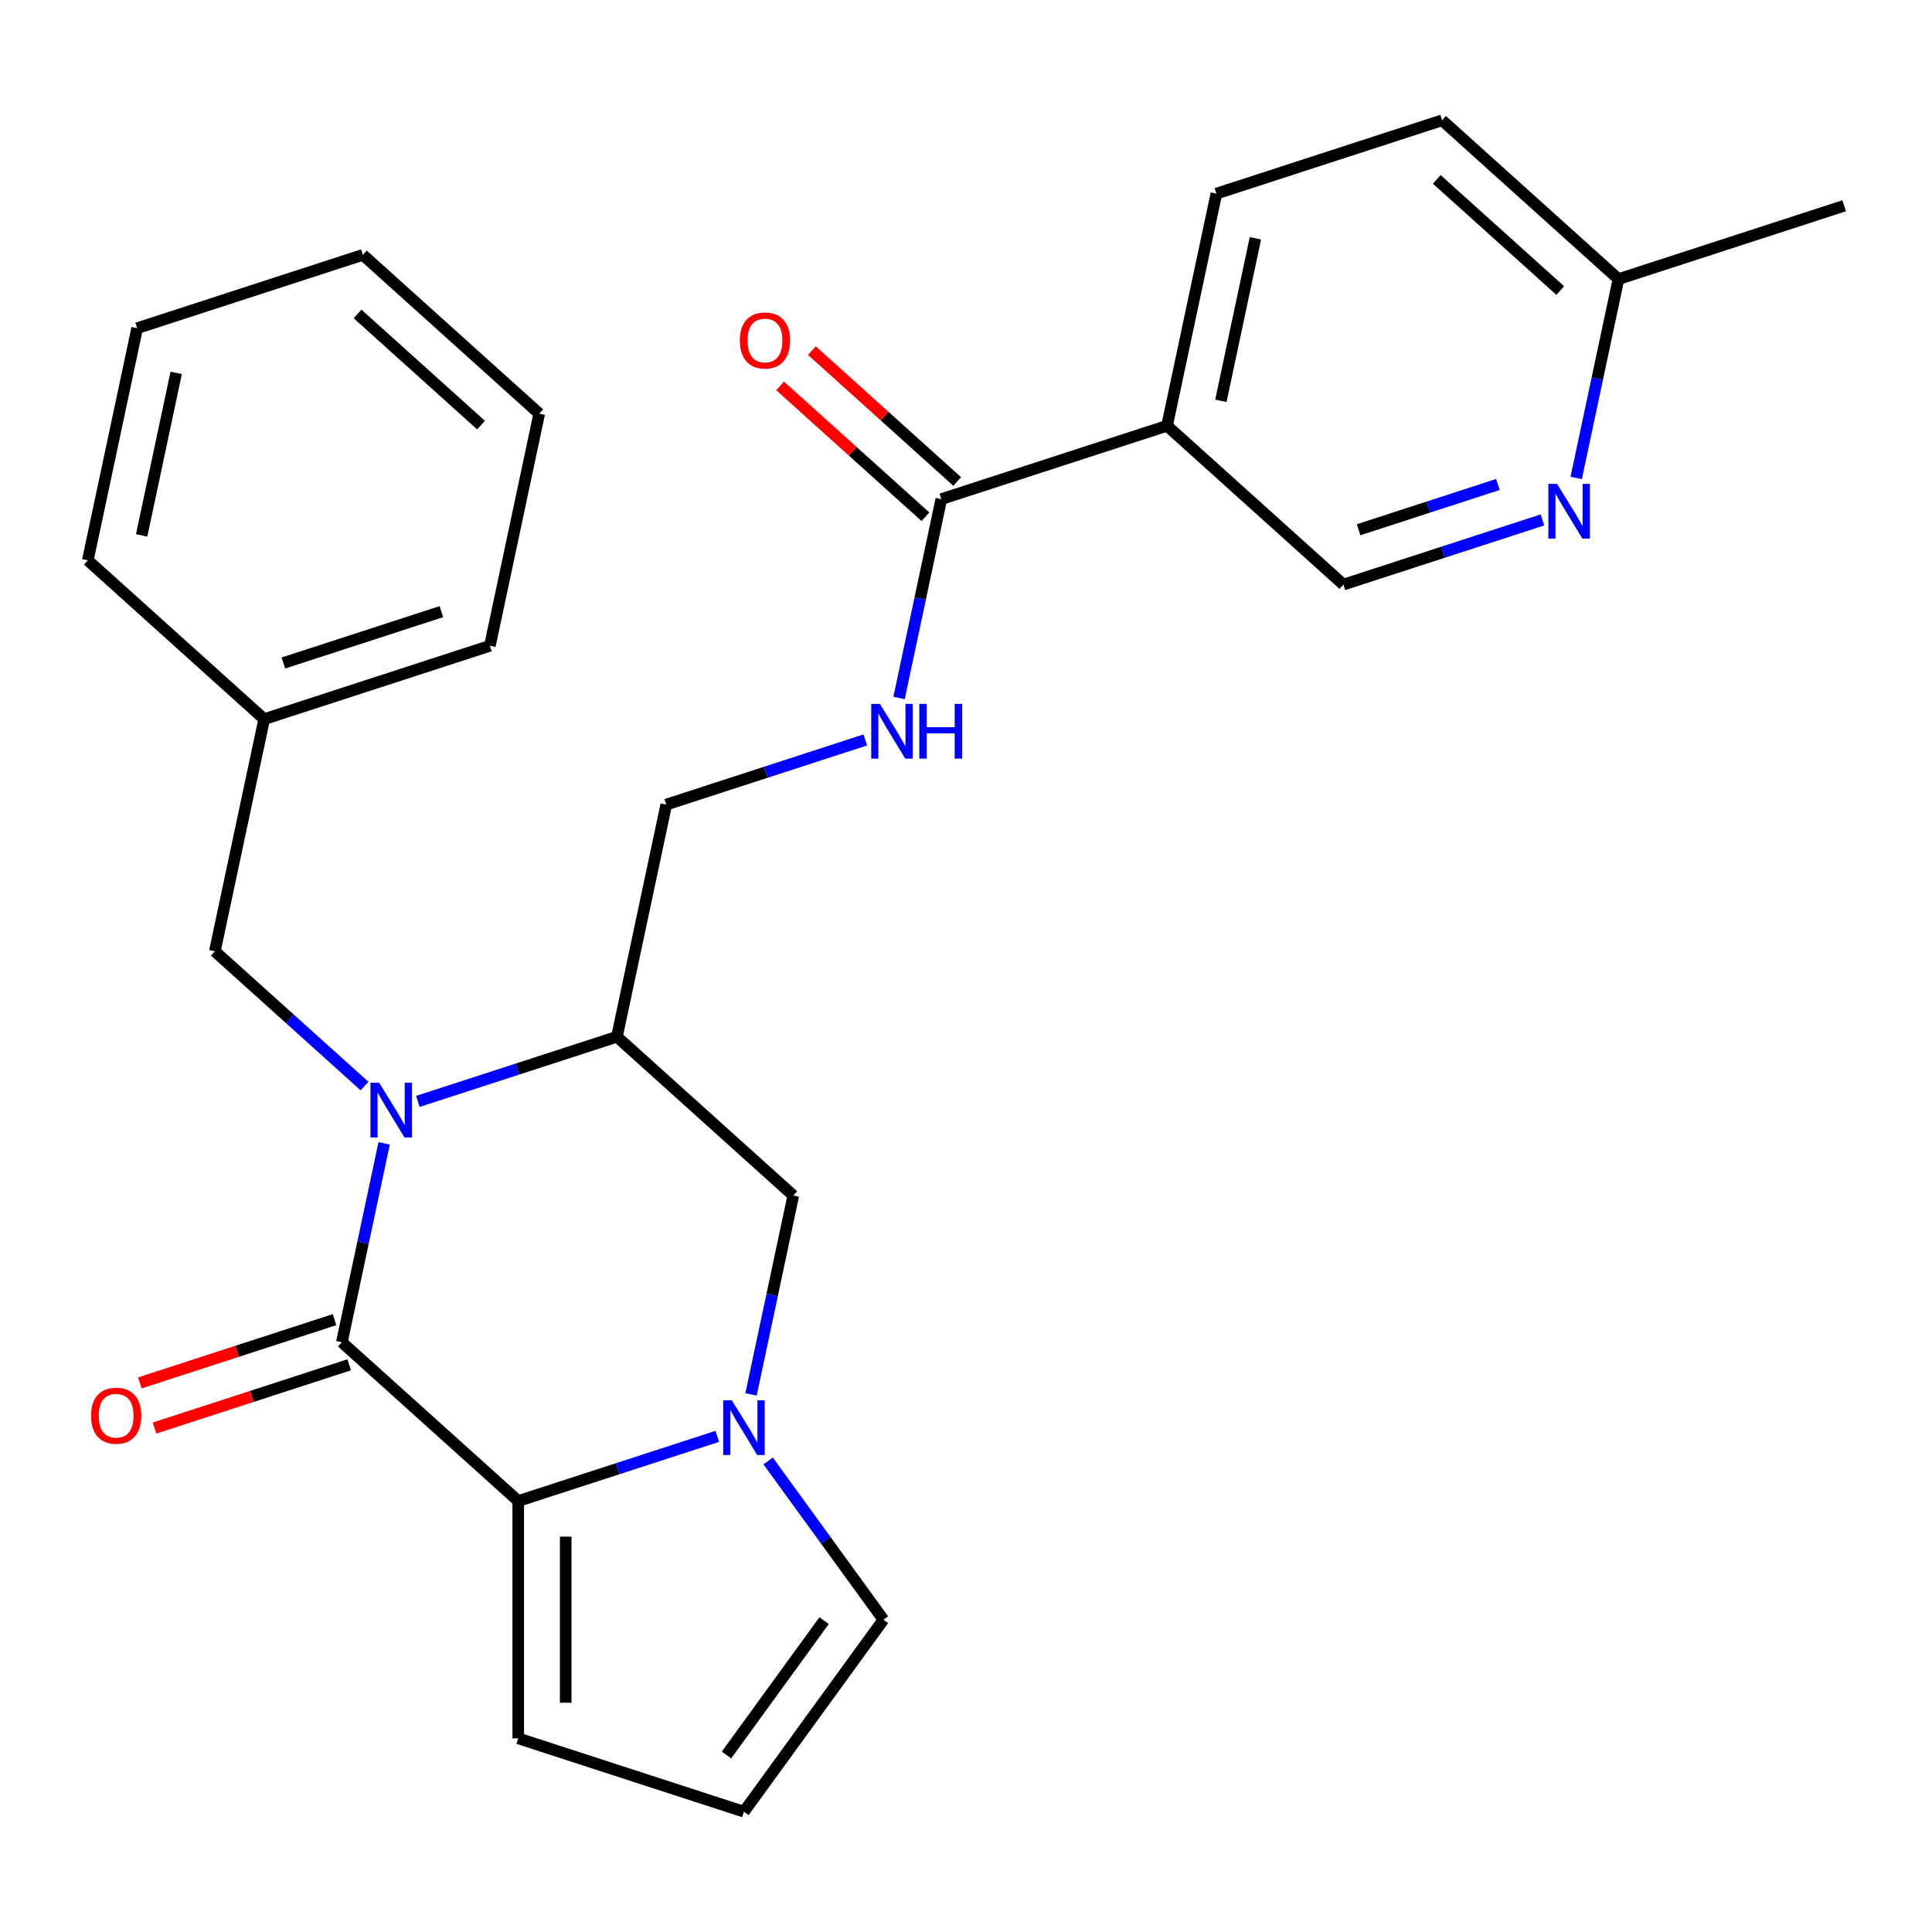 <?xml version='1.0' encoding='iso-8859-1'?>
<svg version='1.1' baseProfile='full'
              xmlns='http://www.w3.org/2000/svg'
                      xmlns:rdkit='http://www.rdkit.org/xml'
                      xmlns:xlink='http://www.w3.org/1999/xlink'
                  xml:space='preserve'
width='1000px' height='1000px' viewBox='0 0 1000 1000'>
<!-- END OF HEADER -->
<rect style='opacity:1.0;fill:#FFFFFF;stroke:none' width='1000' height='1000' x='0' y='0'> </rect>
<path class='bond-0' d='M 198.829,591.809 L 187.891,643.272' style='fill:none;fill-rule:evenodd;stroke:#0000FF;stroke-width:6px;stroke-linecap:butt;stroke-linejoin:miter;stroke-opacity:1' />
<path class='bond-0' d='M 187.891,643.272 L 176.952,694.735' style='fill:none;fill-rule:evenodd;stroke:#000000;stroke-width:6px;stroke-linecap:butt;stroke-linejoin:miter;stroke-opacity:1' />
<path class='bond-1' d='M 216.303,570.09 L 267.812,553.354' style='fill:none;fill-rule:evenodd;stroke:#0000FF;stroke-width:6px;stroke-linecap:butt;stroke-linejoin:miter;stroke-opacity:1' />
<path class='bond-1' d='M 267.812,553.354 L 319.321,536.618' style='fill:none;fill-rule:evenodd;stroke:#000000;stroke-width:6px;stroke-linecap:butt;stroke-linejoin:miter;stroke-opacity:1' />
<path class='bond-2' d='M 188.681,562.142 L 149.942,527.262' style='fill:none;fill-rule:evenodd;stroke:#0000FF;stroke-width:6px;stroke-linecap:butt;stroke-linejoin:miter;stroke-opacity:1' />
<path class='bond-2' d='M 149.942,527.262 L 111.203,492.381' style='fill:none;fill-rule:evenodd;stroke:#000000;stroke-width:6px;stroke-linecap:butt;stroke-linejoin:miter;stroke-opacity:1' />
<path class='bond-3' d='M 176.952,694.735 L 268.241,776.931' style='fill:none;fill-rule:evenodd;stroke:#000000;stroke-width:6px;stroke-linecap:butt;stroke-linejoin:miter;stroke-opacity:1' />
<path class='bond-4' d='M 173.156,683.052 L 122.777,699.421' style='fill:none;fill-rule:evenodd;stroke:#000000;stroke-width:6px;stroke-linecap:butt;stroke-linejoin:miter;stroke-opacity:1' />
<path class='bond-4' d='M 122.777,699.421 L 72.398,715.79' style='fill:none;fill-rule:evenodd;stroke:#FF0000;stroke-width:6px;stroke-linecap:butt;stroke-linejoin:miter;stroke-opacity:1' />
<path class='bond-4' d='M 180.748,706.417 L 130.369,722.787' style='fill:none;fill-rule:evenodd;stroke:#000000;stroke-width:6px;stroke-linecap:butt;stroke-linejoin:miter;stroke-opacity:1' />
<path class='bond-4' d='M 130.369,722.787 L 79.99,739.156' style='fill:none;fill-rule:evenodd;stroke:#FF0000;stroke-width:6px;stroke-linecap:butt;stroke-linejoin:miter;stroke-opacity:1' />
<path class='bond-5' d='M 268.241,776.931 L 268.241,899.773' style='fill:none;fill-rule:evenodd;stroke:#000000;stroke-width:6px;stroke-linecap:butt;stroke-linejoin:miter;stroke-opacity:1' />
<path class='bond-5' d='M 292.809,795.358 L 292.809,881.346' style='fill:none;fill-rule:evenodd;stroke:#000000;stroke-width:6px;stroke-linecap:butt;stroke-linejoin:miter;stroke-opacity:1' />
<path class='bond-6' d='M 268.241,776.931 L 319.75,760.195' style='fill:none;fill-rule:evenodd;stroke:#000000;stroke-width:6px;stroke-linecap:butt;stroke-linejoin:miter;stroke-opacity:1' />
<path class='bond-6' d='M 319.75,760.195 L 371.258,743.459' style='fill:none;fill-rule:evenodd;stroke:#0000FF;stroke-width:6px;stroke-linecap:butt;stroke-linejoin:miter;stroke-opacity:1' />
<path class='bond-7' d='M 388.732,721.74 L 399.671,670.277' style='fill:none;fill-rule:evenodd;stroke:#0000FF;stroke-width:6px;stroke-linecap:butt;stroke-linejoin:miter;stroke-opacity:1' />
<path class='bond-7' d='M 399.671,670.277 L 410.61,618.815' style='fill:none;fill-rule:evenodd;stroke:#000000;stroke-width:6px;stroke-linecap:butt;stroke-linejoin:miter;stroke-opacity:1' />
<path class='bond-8' d='M 397.589,756.202 L 427.431,797.277' style='fill:none;fill-rule:evenodd;stroke:#0000FF;stroke-width:6px;stroke-linecap:butt;stroke-linejoin:miter;stroke-opacity:1' />
<path class='bond-8' d='M 427.431,797.277 L 457.274,838.352' style='fill:none;fill-rule:evenodd;stroke:#000000;stroke-width:6px;stroke-linecap:butt;stroke-linejoin:miter;stroke-opacity:1' />
<path class='bond-9' d='M 319.321,536.618 L 410.61,618.815' style='fill:none;fill-rule:evenodd;stroke:#000000;stroke-width:6px;stroke-linecap:butt;stroke-linejoin:miter;stroke-opacity:1' />
<path class='bond-10' d='M 319.321,536.618 L 344.861,416.461' style='fill:none;fill-rule:evenodd;stroke:#000000;stroke-width:6px;stroke-linecap:butt;stroke-linejoin:miter;stroke-opacity:1' />
<path class='bond-11' d='M 487.23,258.344 L 476.291,309.807' style='fill:none;fill-rule:evenodd;stroke:#000000;stroke-width:6px;stroke-linecap:butt;stroke-linejoin:miter;stroke-opacity:1' />
<path class='bond-11' d='M 476.291,309.807 L 465.352,361.27' style='fill:none;fill-rule:evenodd;stroke:#0000FF;stroke-width:6px;stroke-linecap:butt;stroke-linejoin:miter;stroke-opacity:1' />
<path class='bond-12' d='M 487.23,258.344 L 604.059,220.384' style='fill:none;fill-rule:evenodd;stroke:#000000;stroke-width:6px;stroke-linecap:butt;stroke-linejoin:miter;stroke-opacity:1' />
<path class='bond-13' d='M 495.45,249.215 L 457.841,215.352' style='fill:none;fill-rule:evenodd;stroke:#000000;stroke-width:6px;stroke-linecap:butt;stroke-linejoin:miter;stroke-opacity:1' />
<path class='bond-13' d='M 457.841,215.352 L 420.232,181.489' style='fill:none;fill-rule:evenodd;stroke:#FF0000;stroke-width:6px;stroke-linecap:butt;stroke-linejoin:miter;stroke-opacity:1' />
<path class='bond-13' d='M 479.01,267.473 L 441.401,233.61' style='fill:none;fill-rule:evenodd;stroke:#000000;stroke-width:6px;stroke-linecap:butt;stroke-linejoin:miter;stroke-opacity:1' />
<path class='bond-13' d='M 441.401,233.61 L 403.793,199.747' style='fill:none;fill-rule:evenodd;stroke:#FF0000;stroke-width:6px;stroke-linecap:butt;stroke-linejoin:miter;stroke-opacity:1' />
<path class='bond-14' d='M 604.059,220.384 L 695.348,302.581' style='fill:none;fill-rule:evenodd;stroke:#000000;stroke-width:6px;stroke-linecap:butt;stroke-linejoin:miter;stroke-opacity:1' />
<path class='bond-15' d='M 604.059,220.384 L 629.599,100.227' style='fill:none;fill-rule:evenodd;stroke:#000000;stroke-width:6px;stroke-linecap:butt;stroke-linejoin:miter;stroke-opacity:1' />
<path class='bond-15' d='M 631.921,207.469 L 649.799,123.359' style='fill:none;fill-rule:evenodd;stroke:#000000;stroke-width:6px;stroke-linecap:butt;stroke-linejoin:miter;stroke-opacity:1' />
<path class='bond-16' d='M 447.879,382.989 L 396.37,399.725' style='fill:none;fill-rule:evenodd;stroke:#0000FF;stroke-width:6px;stroke-linecap:butt;stroke-linejoin:miter;stroke-opacity:1' />
<path class='bond-16' d='M 396.37,399.725 L 344.861,416.461' style='fill:none;fill-rule:evenodd;stroke:#000000;stroke-width:6px;stroke-linecap:butt;stroke-linejoin:miter;stroke-opacity:1' />
<path class='bond-17' d='M 798.365,269.109 L 746.857,285.845' style='fill:none;fill-rule:evenodd;stroke:#0000FF;stroke-width:6px;stroke-linecap:butt;stroke-linejoin:miter;stroke-opacity:1' />
<path class='bond-17' d='M 746.857,285.845 L 695.348,302.581' style='fill:none;fill-rule:evenodd;stroke:#000000;stroke-width:6px;stroke-linecap:butt;stroke-linejoin:miter;stroke-opacity:1' />
<path class='bond-17' d='M 775.321,250.764 L 739.265,262.479' style='fill:none;fill-rule:evenodd;stroke:#0000FF;stroke-width:6px;stroke-linecap:butt;stroke-linejoin:miter;stroke-opacity:1' />
<path class='bond-17' d='M 739.265,262.479 L 703.208,274.194' style='fill:none;fill-rule:evenodd;stroke:#000000;stroke-width:6px;stroke-linecap:butt;stroke-linejoin:miter;stroke-opacity:1' />
<path class='bond-18' d='M 815.839,247.39 L 826.778,195.927' style='fill:none;fill-rule:evenodd;stroke:#0000FF;stroke-width:6px;stroke-linecap:butt;stroke-linejoin:miter;stroke-opacity:1' />
<path class='bond-18' d='M 826.778,195.927 L 837.717,144.464' style='fill:none;fill-rule:evenodd;stroke:#000000;stroke-width:6px;stroke-linecap:butt;stroke-linejoin:miter;stroke-opacity:1' />
<path class='bond-19' d='M 111.203,492.381 L 136.743,372.224' style='fill:none;fill-rule:evenodd;stroke:#000000;stroke-width:6px;stroke-linecap:butt;stroke-linejoin:miter;stroke-opacity:1' />
<path class='bond-20' d='M 457.274,838.352 L 385.069,937.733' style='fill:none;fill-rule:evenodd;stroke:#000000;stroke-width:6px;stroke-linecap:butt;stroke-linejoin:miter;stroke-opacity:1' />
<path class='bond-20' d='M 426.567,838.818 L 376.024,908.385' style='fill:none;fill-rule:evenodd;stroke:#000000;stroke-width:6px;stroke-linecap:butt;stroke-linejoin:miter;stroke-opacity:1' />
<path class='bond-21' d='M 268.241,899.773 L 385.069,937.733' style='fill:none;fill-rule:evenodd;stroke:#000000;stroke-width:6px;stroke-linecap:butt;stroke-linejoin:miter;stroke-opacity:1' />
<path class='bond-22' d='M 629.599,100.227 L 746.428,62.267' style='fill:none;fill-rule:evenodd;stroke:#000000;stroke-width:6px;stroke-linecap:butt;stroke-linejoin:miter;stroke-opacity:1' />
<path class='bond-23' d='M 837.717,144.464 L 746.428,62.267' style='fill:none;fill-rule:evenodd;stroke:#000000;stroke-width:6px;stroke-linecap:butt;stroke-linejoin:miter;stroke-opacity:1' />
<path class='bond-23' d='M 807.584,150.392 L 743.682,92.855' style='fill:none;fill-rule:evenodd;stroke:#000000;stroke-width:6px;stroke-linecap:butt;stroke-linejoin:miter;stroke-opacity:1' />
<path class='bond-24' d='M 837.717,144.464 L 954.545,106.504' style='fill:none;fill-rule:evenodd;stroke:#000000;stroke-width:6px;stroke-linecap:butt;stroke-linejoin:miter;stroke-opacity:1' />
<path class='bond-25' d='M 136.743,372.224 L 253.572,334.264' style='fill:none;fill-rule:evenodd;stroke:#000000;stroke-width:6px;stroke-linecap:butt;stroke-linejoin:miter;stroke-opacity:1' />
<path class='bond-25' d='M 146.676,343.164 L 228.456,316.592' style='fill:none;fill-rule:evenodd;stroke:#000000;stroke-width:6px;stroke-linecap:butt;stroke-linejoin:miter;stroke-opacity:1' />
<path class='bond-26' d='M 136.743,372.224 L 45.455,290.027' style='fill:none;fill-rule:evenodd;stroke:#000000;stroke-width:6px;stroke-linecap:butt;stroke-linejoin:miter;stroke-opacity:1' />
<path class='bond-27' d='M 253.572,334.264 L 279.112,214.107' style='fill:none;fill-rule:evenodd;stroke:#000000;stroke-width:6px;stroke-linecap:butt;stroke-linejoin:miter;stroke-opacity:1' />
<path class='bond-28' d='M 45.455,290.027 L 70.995,169.871' style='fill:none;fill-rule:evenodd;stroke:#000000;stroke-width:6px;stroke-linecap:butt;stroke-linejoin:miter;stroke-opacity:1' />
<path class='bond-28' d='M 73.317,277.112 L 91.195,193.002' style='fill:none;fill-rule:evenodd;stroke:#000000;stroke-width:6px;stroke-linecap:butt;stroke-linejoin:miter;stroke-opacity:1' />
<path class='bond-29' d='M 70.995,169.871 L 187.824,131.911' style='fill:none;fill-rule:evenodd;stroke:#000000;stroke-width:6px;stroke-linecap:butt;stroke-linejoin:miter;stroke-opacity:1' />
<path class='bond-30' d='M 279.112,214.107 L 187.824,131.911' style='fill:none;fill-rule:evenodd;stroke:#000000;stroke-width:6px;stroke-linecap:butt;stroke-linejoin:miter;stroke-opacity:1' />
<path class='bond-30' d='M 248.98,220.036 L 185.077,162.498' style='fill:none;fill-rule:evenodd;stroke:#000000;stroke-width:6px;stroke-linecap:butt;stroke-linejoin:miter;stroke-opacity:1' />
<path  class='atom-0' d='M 196.232 560.418
L 205.512 575.418
Q 206.432 576.898, 207.912 579.578
Q 209.392 582.258, 209.472 582.418
L 209.472 560.418
L 213.232 560.418
L 213.232 588.738
L 209.352 588.738
L 199.392 572.338
Q 198.232 570.418, 196.992 568.218
Q 195.792 566.018, 195.432 565.338
L 195.432 588.738
L 191.752 588.738
L 191.752 560.418
L 196.232 560.418
' fill='#0000FF'/>
<path  class='atom-3' d='M 378.809 724.811
L 388.089 739.811
Q 389.009 741.291, 390.489 743.971
Q 391.969 746.651, 392.049 746.811
L 392.049 724.811
L 395.809 724.811
L 395.809 753.131
L 391.929 753.131
L 381.969 736.731
Q 380.809 734.811, 379.569 732.611
Q 378.369 730.411, 378.009 729.731
L 378.009 753.131
L 374.329 753.131
L 374.329 724.811
L 378.809 724.811
' fill='#0000FF'/>
<path  class='atom-8' d='M 455.43 364.341
L 464.71 379.341
Q 465.63 380.821, 467.11 383.501
Q 468.59 386.181, 468.67 386.341
L 468.67 364.341
L 472.43 364.341
L 472.43 392.661
L 468.55 392.661
L 458.59 376.261
Q 457.43 374.341, 456.19 372.141
Q 454.99 369.941, 454.63 369.261
L 454.63 392.661
L 450.95 392.661
L 450.95 364.341
L 455.43 364.341
' fill='#0000FF'/>
<path  class='atom-8' d='M 475.83 364.341
L 479.67 364.341
L 479.67 376.381
L 494.15 376.381
L 494.15 364.341
L 497.99 364.341
L 497.99 392.661
L 494.15 392.661
L 494.15 379.581
L 479.67 379.581
L 479.67 392.661
L 475.83 392.661
L 475.83 364.341
' fill='#0000FF'/>
<path  class='atom-9' d='M 805.916 250.461
L 815.196 265.461
Q 816.116 266.941, 817.596 269.621
Q 819.076 272.301, 819.156 272.461
L 819.156 250.461
L 822.916 250.461
L 822.916 278.781
L 819.036 278.781
L 809.076 262.381
Q 807.916 260.461, 806.676 258.261
Q 805.476 256.061, 805.116 255.381
L 805.116 278.781
L 801.436 278.781
L 801.436 250.461
L 805.916 250.461
' fill='#0000FF'/>
<path  class='atom-13' d='M 47.123 732.775
Q 47.123 725.975, 50.483 722.175
Q 53.843 718.375, 60.123 718.375
Q 66.403 718.375, 69.763 722.175
Q 73.123 725.975, 73.123 732.775
Q 73.123 739.655, 69.723 743.575
Q 66.323 747.455, 60.123 747.455
Q 53.883 747.455, 50.483 743.575
Q 47.123 739.695, 47.123 732.775
M 60.123 744.255
Q 64.443 744.255, 66.763 741.375
Q 69.123 738.455, 69.123 732.775
Q 69.123 727.215, 66.763 724.415
Q 64.443 721.575, 60.123 721.575
Q 55.803 721.575, 53.443 724.375
Q 51.123 727.175, 51.123 732.775
Q 51.123 738.495, 53.443 741.375
Q 55.803 744.255, 60.123 744.255
' fill='#FF0000'/>
<path  class='atom-17' d='M 382.941 176.227
Q 382.941 169.427, 386.301 165.627
Q 389.661 161.827, 395.941 161.827
Q 402.221 161.827, 405.581 165.627
Q 408.941 169.427, 408.941 176.227
Q 408.941 183.107, 405.541 187.027
Q 402.141 190.907, 395.941 190.907
Q 389.701 190.907, 386.301 187.027
Q 382.941 183.147, 382.941 176.227
M 395.941 187.707
Q 400.261 187.707, 402.581 184.827
Q 404.941 181.907, 404.941 176.227
Q 404.941 170.667, 402.581 167.867
Q 400.261 165.027, 395.941 165.027
Q 391.621 165.027, 389.261 167.827
Q 386.941 170.627, 386.941 176.227
Q 386.941 181.947, 389.261 184.827
Q 391.621 187.707, 395.941 187.707
' fill='#FF0000'/>
</svg>

